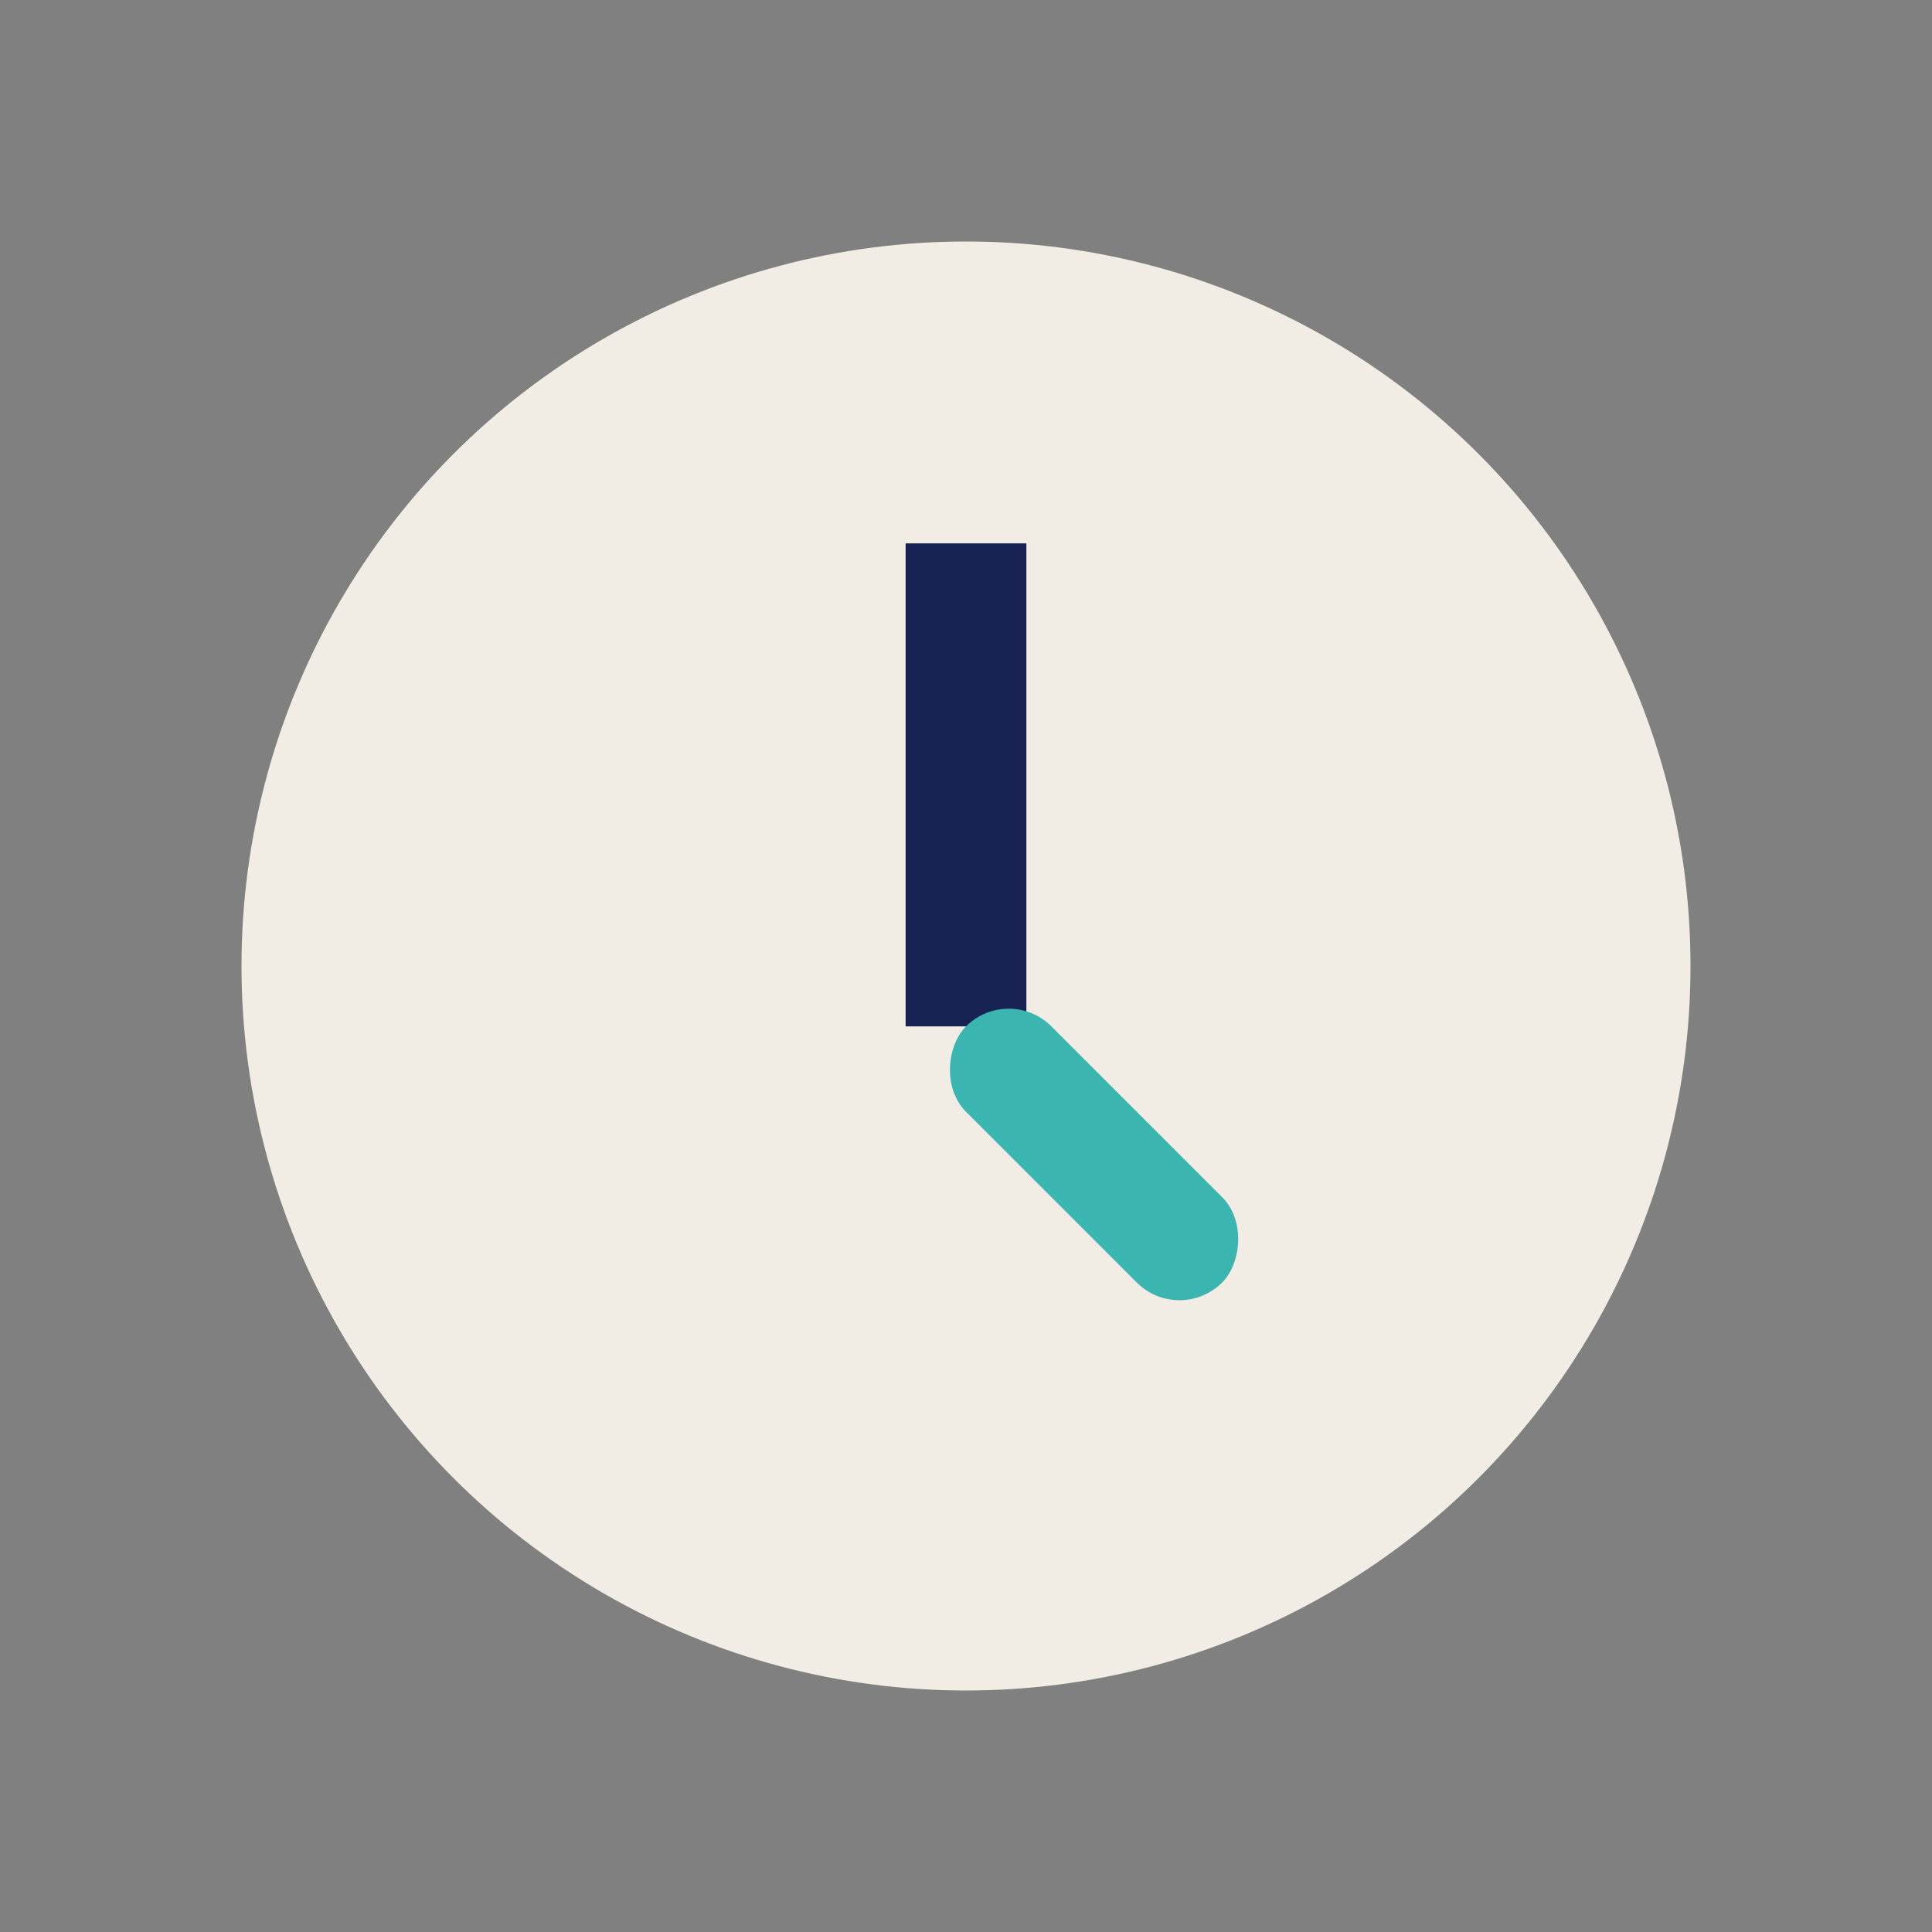 <?xml version="1.0" encoding="UTF-8"?>
<svg xmlns="http://www.w3.org/2000/svg" width="32" height="32" viewBox="0 0 32 32"><rect x="0" y="0" width="32" height="32" fill="#808080" stroke="none"/><circle cx="16" cy="16" r="12" fill="#F2EDE4"/><rect x="15" y="9" width="2" height="8" fill="#182253"/><rect x="16" y="16" width="6" height="2" rx="1" fill="#3AB5B0" transform="rotate(45 16 17)"/></svg>
